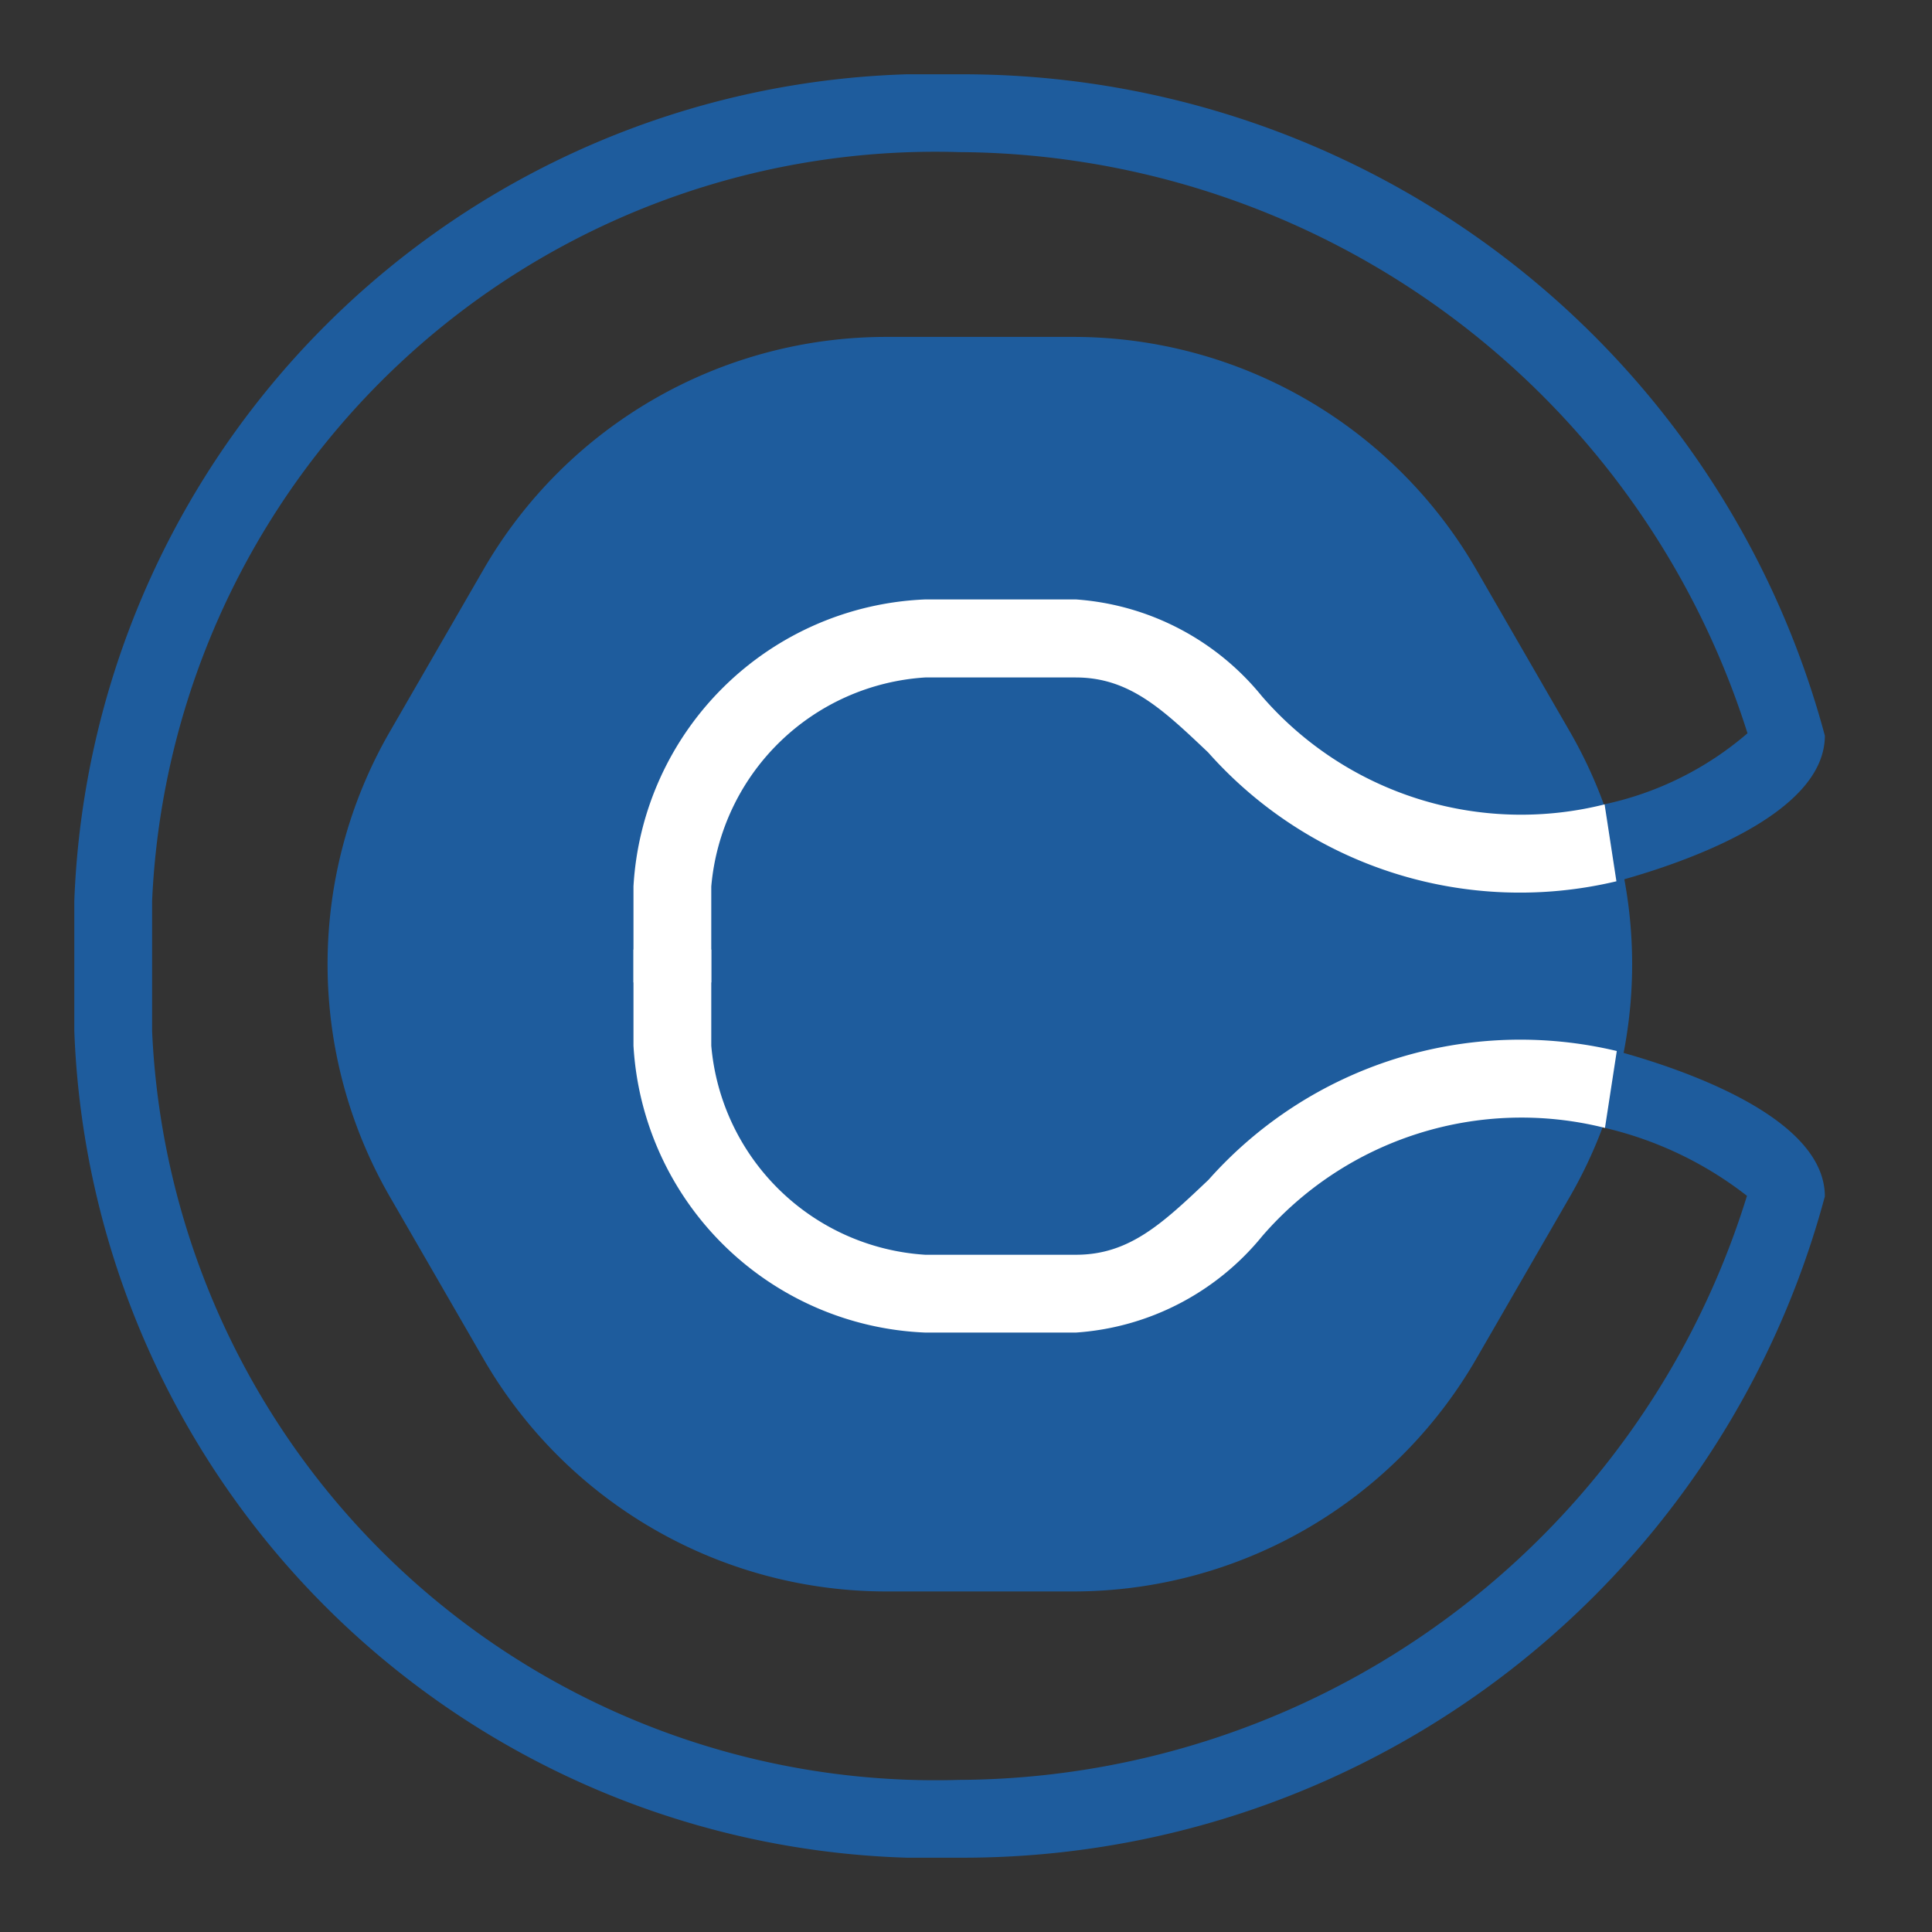 <svg xmlns="http://www.w3.org/2000/svg" xmlns:xlink="http://www.w3.org/1999/xlink" width="26" height="26" viewBox="0 0 26 26">
  <rect x="0" y="0" width="26" height="26" fill="#333333" stroke="none"/>
  <defs>
    <clipPath id="clip-path">
      <rect id="Rechteck_453" data-name="Rechteck 453" width="23.558" height="24" fill="none"/>
    </clipPath>
  </defs>
  <g id="Gruppe_8776" data-name="Gruppe 8776" transform="translate(5422 7868)">
    <rect id="Rechteck_918" data-name="Rechteck 918" width="26" height="26" transform="translate(-5422 -7868)" fill="rgba(255,255,255,0)"/>
    <g id="Gruppe_8531" data-name="Gruppe 8531" transform="translate(-5578 -8246.621)">
      <g id="Gruppe_8527" data-name="Gruppe 8527" transform="translate(157 379.621)">
        <g id="Gruppe_8526" data-name="Gruppe 8526" clip-path="url(#clip-path)">
          <path id="Pfad_725" data-name="Pfad 725" d="M36.079,27H33.562a6.261,6.261,0,0,0-5.423,3.131l-1.259,2.18a6.262,6.262,0,0,0,0,6.261l1.259,2.18a6.261,6.261,0,0,0,5.423,3.131h2.517A6.261,6.261,0,0,0,41.5,40.752l1.259-2.18a6.262,6.262,0,0,0,0-6.261L41.5,30.131A6.261,6.261,0,0,0,36.079,27" transform="translate(-22.633 -23.466)" fill="#1e5c9d"/>
          <path id="Pfad_726" data-name="Pfad 726" d="M11.91,24A11.562,11.562,0,0,1,0,12.875V11.125A11.562,11.562,0,0,1,11.91,0,12.007,12.007,0,0,1,23.558,8.9c0,1.068-1.916,1.715-2.739,1.944a5.641,5.641,0,0,1-5.555-1.72c-.618-.586-1.064-1.009-1.784-1.009H11.452a3.085,3.085,0,0,0-2.879,2.814v2.144a3.085,3.085,0,0,0,2.879,2.814H13.48c.72,0,1.166-.423,1.784-1.009a5.608,5.608,0,0,1,5.494-1.734c.884.242,2.8.889,2.8,1.957A12.007,12.007,0,0,1,11.91,24Zm0-22.953A10.553,10.553,0,0,0,1.047,11.125v1.751A10.553,10.553,0,0,0,11.91,22.953a11.152,11.152,0,0,0,10.6-7.86,4.93,4.93,0,0,0-1.973-.928,4.581,4.581,0,0,0-4.554,1.471,3.542,3.542,0,0,1-2.5,1.3H11.452a4.1,4.1,0,0,1-3.926-3.861V10.928a4.1,4.1,0,0,1,3.926-3.861H13.48a3.542,3.542,0,0,1,2.5,1.3A4.613,4.613,0,0,0,20.6,9.822a4.335,4.335,0,0,0,1.917-.954A11.192,11.192,0,0,0,11.91,1.047Z" transform="translate(0 0)" fill="#1e5c9d"/>
          <path id="Pfad_727" data-name="Pfad 727" d="M63.455,95.154H61.426A4.1,4.1,0,0,1,57.5,91.293V90h1.047v1.293a3.085,3.085,0,0,0,2.879,2.814h2.029c.72,0,1.166-.423,1.784-1.009a5.608,5.608,0,0,1,5.494-1.733L70.574,92.4a4.613,4.613,0,0,0-4.614,1.458A3.542,3.542,0,0,1,63.455,95.154Z" transform="translate(-49.975 -78.221)" fill="#fff"/>
          <path id="Pfad_728" data-name="Pfad 728" d="M58.547,59.154H57.5V57.861A4.1,4.1,0,0,1,61.426,54h2.029a3.542,3.542,0,0,1,2.5,1.3,4.613,4.613,0,0,0,4.614,1.458l.159,1.035a5.608,5.608,0,0,1-5.494-1.734c-.618-.586-1.064-1.009-1.784-1.009H61.426a3.085,3.085,0,0,0-2.879,2.814Z" transform="translate(-49.975 -46.933)" fill="#fff"/>
        </g>
      </g>
    </g>
  </g>
</svg>
